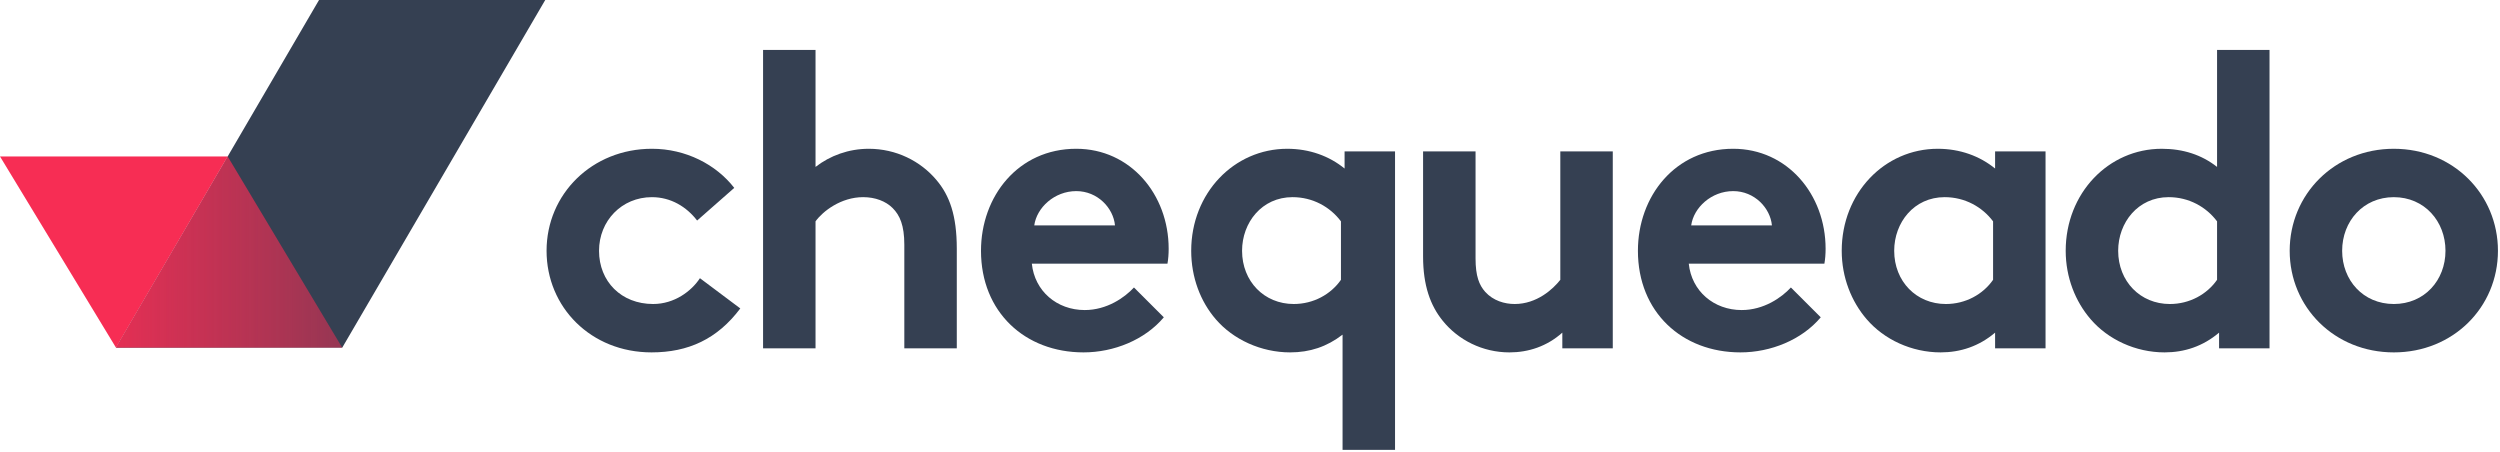 <?xml version="1.0" encoding="UTF-8"?>
<svg width="354px" height="64px" viewBox="0 0 354 64" version="1.1" xmlns="http://www.w3.org/2000/svg" xmlns:xlink="http://www.w3.org/1999/xlink">
    <!-- Generator: Sketch 50.2 (55047) - http://www.bohemiancoding.com/sketch -->
    <title>svg/logo-chequeado-light</title>
    <desc>Created with Sketch.</desc>
    <defs>
        <linearGradient x1="-2.22044605e-14%" y1="50%" x2="100%" y2="50%" id="linearGradient-1">
            <stop stop-color="#F72D54" stop-opacity="0.9" offset="0%"></stop>
            <stop stop-color="#F72D54" stop-opacity="0.5" offset="100%"></stop>
        </linearGradient>
    </defs>
    <g id="Style-Guide" stroke="none" stroke-width="1" fill="none" fill-rule="evenodd">
        <g id="style-guide" transform="translate(-218, -314)">
            <g id="logos/logo-chequeado-light" transform="translate(218, 314)">
                <g id="Group">
                    <path d="M104.826,43.675 C101.569,48.014 97.454,49.898 92.253,49.898 C83.681,49.898 77.394,43.504 77.394,35.511 C77.394,27.461 83.852,21.066 92.311,21.066 C97.111,21.066 101.397,23.293 103.97,26.604 L98.711,31.229 C97.225,29.288 94.996,27.918 92.311,27.918 C88.024,27.918 84.823,31.286 84.823,35.511 C84.823,39.85 87.967,43.047 92.481,43.047 C95.511,43.047 97.911,41.221 99.111,39.393 L104.826,43.675 Z" id="Fill-18" fill="#354052"></path>
                    <path d="M115.479,49.328 L108.05,49.328 L108.05,7.075 L115.479,7.075 L115.479,23.636 C117.537,22.037 120.166,21.067 123.023,21.067 C126.852,21.067 130.338,22.779 132.625,25.519 C134.453,27.689 135.482,30.486 135.482,35.226 L135.482,49.328 L128.052,49.328 L128.052,34.655 C128.052,31.914 127.423,30.486 126.396,29.459 C125.423,28.489 123.937,27.917 122.223,27.917 C119.08,27.917 116.508,29.916 115.479,31.343 L115.479,49.328 Z" id="Fill-20" fill="#354052"></path>
                    <path d="M157.882,31.914 C157.654,29.459 155.425,27.061 152.396,27.061 C149.309,27.061 146.795,29.402 146.452,31.914 L157.882,31.914 Z M164.797,44.931 C162.112,48.128 157.711,49.898 153.425,49.898 C145.138,49.898 138.909,44.189 138.909,35.511 C138.909,27.803 144.166,21.066 152.396,21.066 C160.054,21.066 165.483,27.518 165.483,35.225 C165.483,35.968 165.427,36.71 165.312,37.338 L146.109,37.338 C146.509,41.221 149.653,43.903 153.596,43.903 C156.739,43.903 159.254,42.134 160.569,40.707 L164.797,44.931 Z" id="Fill-22" fill="#354052"></path>
                    <path d="M189.879,39.622 C188.45,41.677 185.993,43.047 183.193,43.047 C179.02,43.047 175.877,39.85 175.877,35.511 C175.877,31.514 178.678,27.917 183.021,27.917 C185.878,27.917 188.336,29.287 189.879,31.343 L189.879,39.622 Z M190.393,21.44 L190.393,23.864 C188.221,22.095 185.42,21.067 182.278,21.067 C174.734,21.067 168.675,27.347 168.675,35.511 C168.675,39.279 169.989,42.704 172.161,45.216 C174.619,48.071 178.563,49.898 182.677,49.898 C185.478,49.898 187.878,49.1 190.107,47.386 L190.107,63.699 L197.537,63.699 L197.537,21.44 L190.393,21.44 Z" id="Fill-24" fill="#354052"></path>
                    <path d="M228.369,21.44 L228.369,49.328 L221.225,49.328 L221.225,47.101 C219.054,49.042 216.425,49.899 213.739,49.899 C209.91,49.899 206.48,48.128 204.309,45.445 C202.537,43.275 201.508,40.421 201.508,36.31 L201.508,21.44 L208.938,21.44 L208.938,36.596 C208.938,39.108 209.452,40.363 210.31,41.334 C211.453,42.59 213.053,43.047 214.481,43.047 C217.624,43.047 219.911,40.935 220.94,39.622 L220.94,21.44 L228.369,21.44 Z" id="Fill-26" fill="#354052"></path>
                    <path d="M250.904,31.914 C250.676,29.459 248.447,27.061 245.418,27.061 C242.331,27.061 239.817,29.402 239.474,31.914 L250.904,31.914 Z M257.819,44.931 C255.133,48.128 250.733,49.898 246.446,49.898 C238.159,49.898 231.929,44.189 231.929,35.511 C231.929,27.803 237.188,21.066 245.418,21.066 C253.076,21.066 258.505,27.518 258.505,35.225 C258.505,35.968 258.448,36.71 258.333,37.338 L239.131,37.338 C239.531,41.221 242.674,43.903 246.618,43.903 C249.761,43.903 252.276,42.134 253.59,40.707 L257.819,44.931 Z" id="Fill-28" fill="#354052"></path>
                    <path d="M282.22,31.343 C280.677,29.288 278.219,27.917 275.361,27.917 C271.018,27.917 268.218,31.514 268.218,35.51 C268.218,39.85 271.361,43.048 275.533,43.048 C278.334,43.048 280.791,41.677 282.22,39.622 L282.22,31.343 Z M289.649,49.328 L282.505,49.328 L282.505,47.101 C280.22,49.041 277.591,49.898 274.79,49.898 C270.675,49.898 266.789,48.072 264.332,45.216 C262.16,42.705 260.788,39.279 260.788,35.51 C260.788,27.347 266.846,21.067 274.39,21.067 C277.533,21.067 280.334,22.094 282.505,23.864 L282.505,21.44 L289.649,21.44 L289.649,49.328 Z" id="Fill-30" fill="#354052"></path>
                    <path d="M313.936,31.343 C312.392,29.288 309.935,27.917 307.077,27.917 C302.734,27.917 299.933,31.514 299.933,35.51 C299.933,39.85 303.077,43.048 307.248,43.048 C310.049,43.048 312.507,41.677 313.936,39.622 L313.936,31.343 Z M314.221,49.328 L314.221,47.101 C311.935,49.041 309.306,49.898 306.506,49.898 C302.391,49.898 298.504,48.072 296.047,45.216 C293.875,42.705 292.503,39.279 292.503,35.51 C292.503,27.347 298.562,21.067 306.106,21.067 C309.135,21.067 311.763,21.923 313.936,23.635 L313.936,7.075 L321.365,7.075 L321.365,49.328 L314.221,49.328 Z" id="Fill-32" fill="#354052"></path>
                    <path d="M338.965,43.047 C343.308,43.047 346.28,39.679 346.28,35.51 C346.28,31.343 343.308,27.918 338.965,27.918 C334.621,27.918 331.649,31.343 331.649,35.51 C331.649,39.679 334.621,43.047 338.965,43.047 M338.965,21.067 C347.366,21.067 353.709,27.517 353.709,35.51 C353.709,43.504 347.366,49.899 338.965,49.899 C330.563,49.899 324.22,43.504 324.22,35.51 C324.22,27.517 330.563,21.067 338.965,21.067" id="Fill-34" fill="#354052"></path>
                    <polygon id="Fill-36" fill="#354052" points="45.174 0 16.427 49.231 48.459 49.231 77.206 0"></polygon>
                    <polygon id="Fill-38" fill="#F72D54" points="32.238 22.154 16.427 49.231 0 22.154"></polygon>
                    <polygon id="Fill-38" fill="url(#linearGradient-1)" transform="translate(32.443, 35.692) scale(1, -1) translate(-32.443, -35.692) " points="48.459 22.154 32.238 49.231 16.427 22.154"></polygon>
                </g>
            </g>
        </g>
    </g>
</svg>
